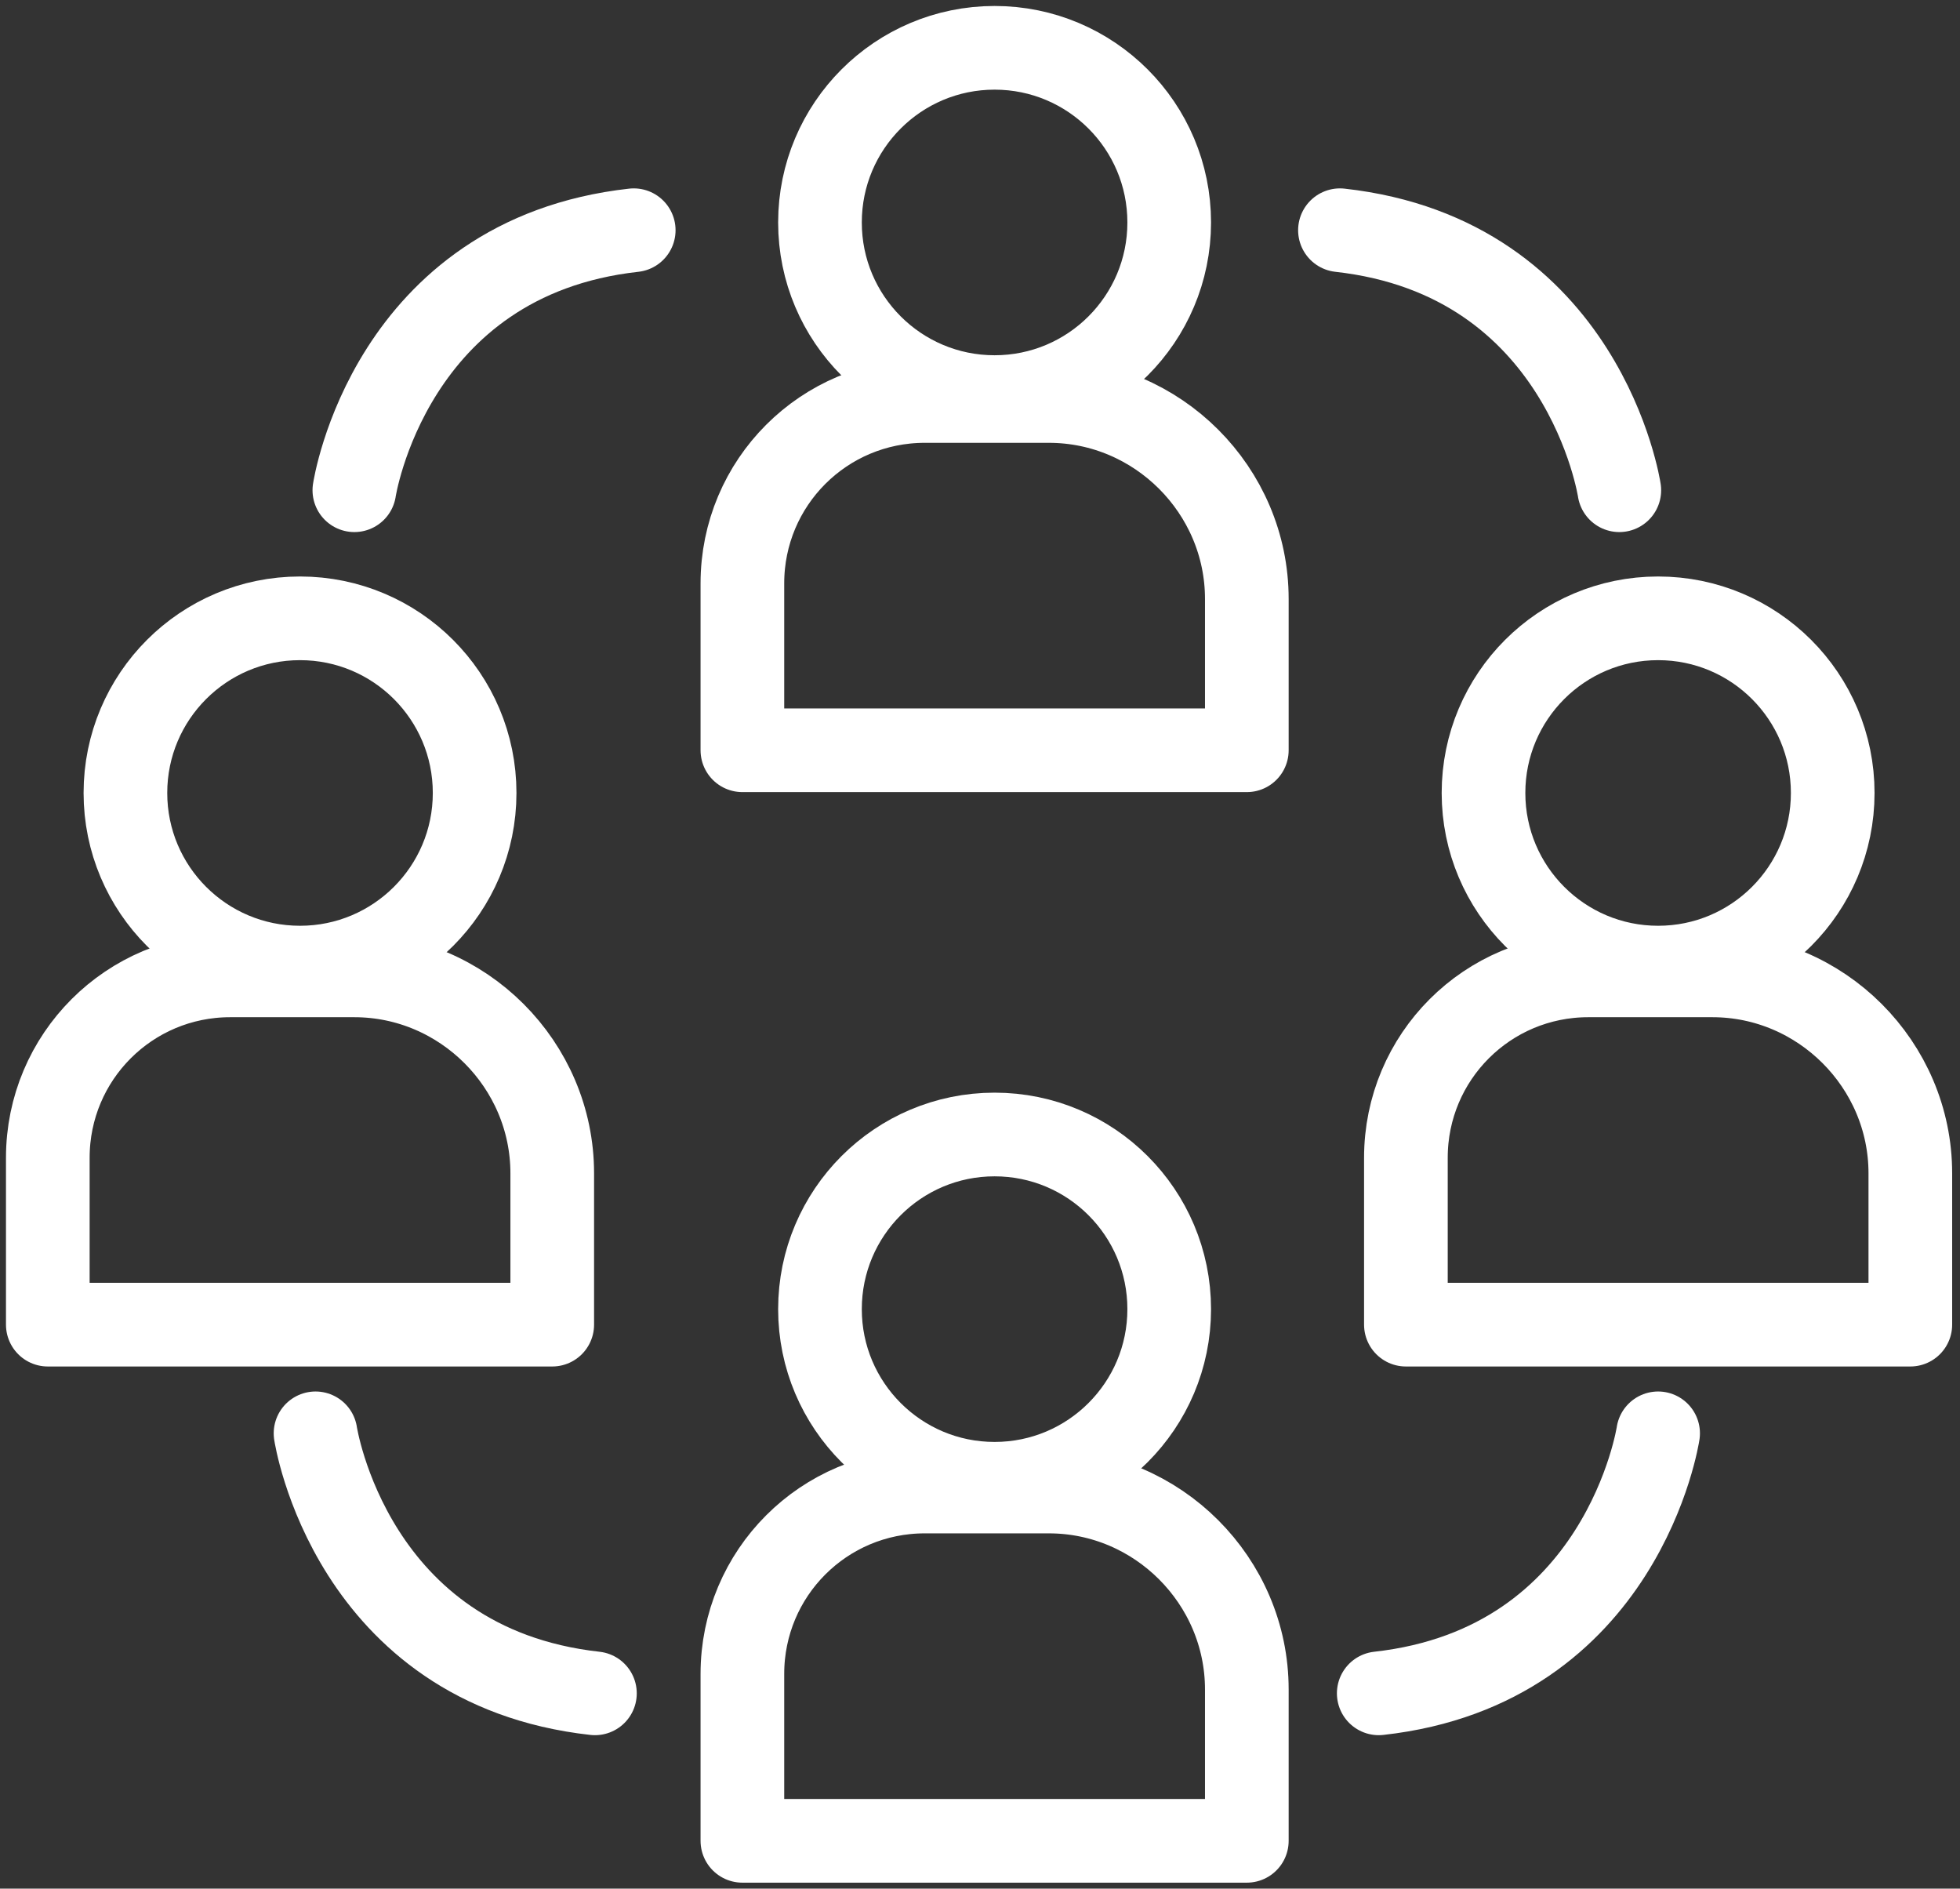 <svg width="82" height="79" viewBox="0 0 82 79" fill="none" xmlns="http://www.w3.org/2000/svg">
<rect x="0" y="0" width="82" height="79" fill="#333333" stroke="none"/>
<path d="M41.61 62.065C45.645 62.065 48.916 58.794 48.916 54.76C48.916 50.725 45.645 47.455 41.61 47.455C37.576 47.455 34.305 50.725 34.305 54.76C34.305 58.794 37.576 62.065 41.61 62.065Z" stroke="white" stroke-width="3.5" stroke-miterlimit="10" stroke-linecap="round" stroke-linejoin="round"/>
<path d="M52.163 77V70.669C52.163 66.123 48.429 62.389 43.883 62.389H38.688C34.468 62.389 31.059 65.799 31.059 70.019V77H52.163Z" stroke="white" stroke-width="3.5" stroke-miterlimit="10" stroke-linecap="round" stroke-linejoin="round"/>
<path d="M41.61 16.61C45.645 16.61 48.916 13.34 48.916 9.305C48.916 5.271 45.645 2 41.61 2C37.576 2 34.305 5.271 34.305 9.305C34.305 13.34 37.576 16.61 41.61 16.61Z" stroke="white" stroke-width="3.5" stroke-miterlimit="10" stroke-linecap="round" stroke-linejoin="round"/>
<path d="M52.163 31.383V25.052C52.163 20.506 48.429 16.773 43.883 16.773H38.688C34.468 16.773 31.059 20.182 31.059 24.403V31.383H52.163Z" stroke="white" stroke-width="3.5" stroke-miterlimit="10" stroke-linecap="round" stroke-linejoin="round"/>
<path d="M12.552 40.474C16.586 40.474 19.857 37.203 19.857 33.169C19.857 29.134 16.586 25.864 12.552 25.864C8.517 25.864 5.247 29.134 5.247 33.169C5.247 37.203 8.517 40.474 12.552 40.474Z" stroke="white" stroke-width="3.5" stroke-miterlimit="10" stroke-linecap="round" stroke-linejoin="round"/>
<path d="M23.104 55.409V49.078C23.104 44.532 19.37 40.799 14.825 40.799H9.63C5.409 40.799 2 44.208 2 48.429V55.409H23.104Z" stroke="white" stroke-width="3.5" stroke-miterlimit="10" stroke-linecap="round" stroke-linejoin="round"/>
<path d="M69.37 40.474C73.405 40.474 76.675 37.203 76.675 33.169C76.675 29.134 73.405 25.864 69.37 25.864C65.336 25.864 62.065 29.134 62.065 33.169C62.065 37.203 65.336 40.474 69.37 40.474Z" stroke="white" stroke-width="3.5" stroke-miterlimit="10" stroke-linecap="round" stroke-linejoin="round"/>
<path d="M79.922 55.409V49.078C79.922 44.532 76.189 40.799 71.643 40.799H66.448C62.227 40.799 58.818 44.208 58.818 48.429V55.409H79.922Z" stroke="white" stroke-width="3.5" stroke-miterlimit="10" stroke-linecap="round" stroke-linejoin="round"/>
<path d="M13.201 59.955C13.201 59.955 14.662 69.695 24.89 70.831" stroke="white" stroke-width="3.5" stroke-miterlimit="10" stroke-linecap="round" stroke-linejoin="round"/>
<path d="M69.37 59.955C69.37 59.955 67.909 69.695 57.682 70.831" stroke="white" stroke-width="3.5" stroke-miterlimit="10" stroke-linecap="round" stroke-linejoin="round"/>
<path d="M14.825 20.506C14.825 20.506 16.286 10.766 26.513 9.63" stroke="white" stroke-width="3.5" stroke-miterlimit="10" stroke-linecap="round" stroke-linejoin="round"/>
<path d="M67.747 20.506C67.747 20.506 66.286 10.766 56.059 9.63" stroke="white" stroke-width="3.5" stroke-miterlimit="10" stroke-linecap="round" stroke-linejoin="round"/>
</svg>
